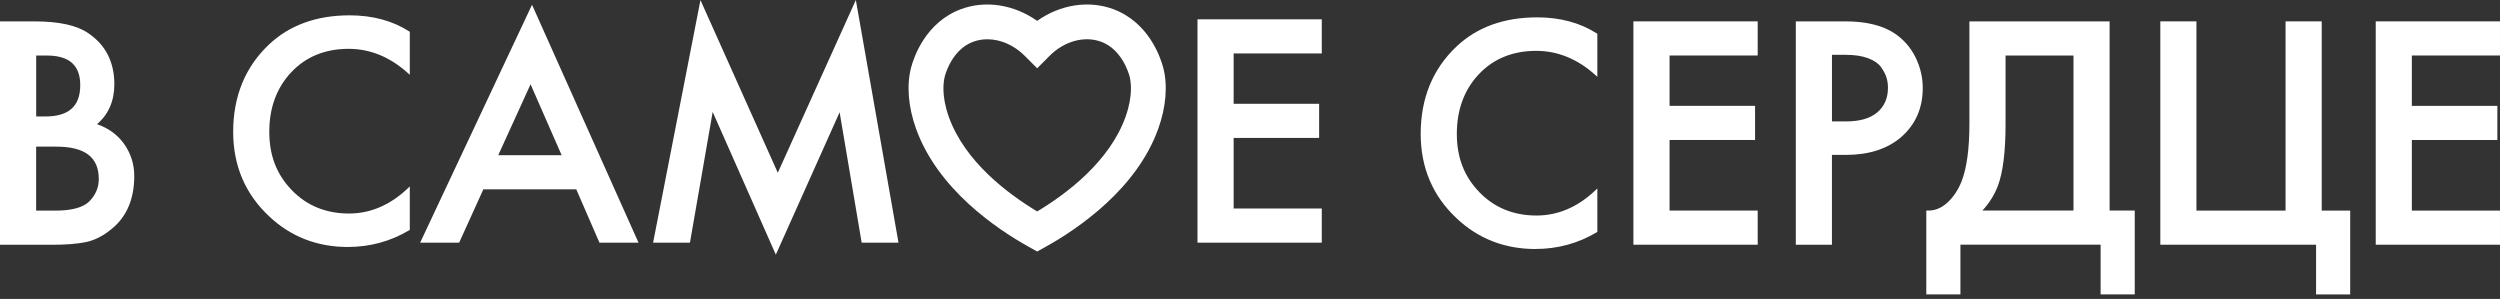 <svg width="276" height="33" viewBox="0 0 276 33" fill="none" xmlns="http://www.w3.org/2000/svg">
<rect x="0" y="0" width="276" height="33" fill="#333333" stroke="none"/>
<path d="M0.125 2.49H3.822C6.503 2.49 8.455 2.918 9.674 3.772C11.552 5.042 12.493 6.881 12.493 9.296C12.493 11.197 11.811 12.687 10.443 13.761C11.784 14.176 12.826 14.901 13.571 15.936C14.316 16.975 14.688 18.139 14.688 19.429C14.688 21.942 13.869 23.855 12.238 25.172C11.337 25.929 10.404 26.403 9.439 26.599C8.475 26.795 7.236 26.893 5.727 26.893H0.129V2.49H0.125ZM3.857 6.003V12.988H4.99C7.648 12.988 8.977 11.793 8.977 9.401C8.977 7.01 7.695 5.999 5.135 5.999H3.853L3.857 6.003ZM3.857 16.062V23.377H6.127C7.981 23.377 9.259 23.016 9.968 22.299C10.674 21.581 11.031 20.731 11.031 19.755C11.031 17.293 9.42 16.058 6.201 16.058H3.861L3.857 16.062Z" fill="white"/>
<path d="M5.727 27.019H0V2.361H3.822C6.519 2.361 8.511 2.8 9.749 3.667C11.655 4.953 12.623 6.85 12.623 9.296C12.623 11.142 11.98 12.628 10.71 13.71C11.964 14.141 12.964 14.867 13.681 15.862C14.438 16.917 14.822 18.116 14.822 19.43C14.822 21.97 13.983 23.938 12.325 25.274C11.412 26.039 10.451 26.529 9.471 26.729C8.507 26.925 7.248 27.023 5.731 27.023L5.727 27.019ZM0.259 26.764H5.727C7.225 26.764 8.467 26.666 9.416 26.474C10.353 26.286 11.274 25.811 12.156 25.075C13.752 23.789 14.563 21.887 14.563 19.43C14.563 18.171 14.195 17.023 13.47 16.011C12.744 15.004 11.717 14.286 10.408 13.883L10.173 13.812L10.365 13.659C11.694 12.616 12.364 11.15 12.364 9.296C12.364 6.94 11.435 5.117 9.604 3.878C8.409 3.043 6.464 2.62 3.822 2.62H0.255V26.764H0.259ZM6.131 23.506H3.736V15.933H6.206C9.495 15.933 11.165 17.219 11.165 19.755C11.165 20.762 10.796 21.648 10.067 22.389C9.338 23.13 8.013 23.506 6.135 23.506H6.131ZM3.991 23.252H6.131C7.938 23.252 9.201 22.903 9.883 22.209C10.561 21.519 10.906 20.692 10.906 19.755C10.906 17.356 9.369 16.188 6.206 16.188H3.991V23.248V23.252ZM4.998 13.118H3.736V5.874H5.143C7.778 5.874 9.114 7.062 9.114 9.406C9.114 11.872 7.731 13.118 4.998 13.118ZM3.991 12.859H4.998C7.593 12.859 8.859 11.73 8.859 9.402C8.859 7.199 7.644 6.129 5.147 6.129H3.995V12.859H3.991Z" fill="white"/>
<path d="M176.22 3.805V8.196C174.221 6.392 172.014 5.487 169.599 5.487C166.965 5.487 164.825 6.361 163.178 8.102C161.532 9.846 160.709 12.073 160.709 14.777C160.709 17.482 161.551 19.564 163.233 21.308C164.915 23.053 167.051 23.923 169.635 23.923C172.049 23.923 174.245 22.986 176.22 21.105V25.53C174.17 26.75 171.94 27.361 169.525 27.361C166.134 27.361 163.257 26.24 160.893 23.994C158.282 21.555 156.977 18.482 156.977 14.774C156.977 10.873 158.282 7.69 160.893 5.224C163.135 3.103 166.075 2.041 169.709 2.041C172.222 2.041 174.394 2.625 176.22 3.797V3.805Z" fill="white"/>
<path d="M169.521 27.491C166.111 27.491 163.179 26.346 160.799 24.088C158.177 21.638 156.844 18.502 156.844 14.778C156.844 10.858 158.173 7.612 160.799 5.134C163.057 2.998 166.052 1.916 169.706 1.916C172.23 1.916 174.445 2.512 176.288 3.692L176.346 3.731V8.478L176.131 8.286C174.163 6.51 171.964 5.613 169.596 5.613C167.013 5.613 164.884 6.479 163.269 8.188C161.654 9.897 160.834 12.116 160.834 14.778C160.834 17.44 161.673 19.51 163.324 21.219C164.974 22.928 167.095 23.794 169.635 23.794C172.003 23.794 174.19 22.857 176.131 21.011L176.346 20.803V25.601L176.284 25.641C174.226 26.868 171.952 27.487 169.521 27.487V27.491ZM169.706 2.175C166.123 2.175 163.187 3.233 160.976 5.323C158.404 7.749 157.102 10.932 157.102 14.778C157.102 18.624 158.404 21.501 160.976 23.904C163.304 26.115 166.181 27.236 169.521 27.236C171.877 27.236 174.084 26.64 176.088 25.46V21.399C174.151 23.159 171.979 24.049 169.631 24.049C167.02 24.049 164.837 23.155 163.136 21.395C161.438 19.635 160.576 17.408 160.576 14.774C160.576 12.14 161.419 9.768 163.081 8.008C164.747 6.244 166.938 5.35 169.596 5.35C171.944 5.35 174.128 6.209 176.088 7.902V3.868C174.3 2.739 172.152 2.171 169.706 2.171V2.175Z" fill="white"/>
<path d="M193.915 2.488V6.001H184.185V11.818H193.625V15.331H184.185V23.379H193.915V26.891H180.453V2.488H193.915Z" fill="white"/>
<path d="M194.049 27.017H180.328V2.359H194.049V6.127H184.319V11.685H193.758V15.453H184.319V23.246H194.049V27.013V27.017ZM180.587 26.762H193.794V23.509H184.064V15.202H193.504V11.944H184.064V5.872H193.794V2.614H180.587V26.758V26.762Z" fill="white"/>
<path d="M198.383 2.488H203.761C206.004 2.488 207.787 2.927 209.104 3.805C210.08 4.464 210.829 5.323 211.355 6.385C211.88 7.447 212.142 8.561 212.142 9.733C212.142 11.928 211.351 13.708 209.763 15.076C208.273 16.346 206.286 16.977 203.8 16.977H202.119V26.891H198.387V2.488H198.383ZM202.115 5.926V13.535H203.797C205.357 13.535 206.541 13.186 207.344 12.492C208.148 11.799 208.552 10.866 208.552 9.693C208.552 9.278 208.497 8.89 208.387 8.521C208.277 8.157 208.069 7.761 207.764 7.334C207.458 6.906 206.964 6.565 206.282 6.31C205.6 6.056 204.757 5.926 203.757 5.926H202.111H202.115Z" fill="white"/>
<path d="M202.245 27.017H198.258V2.359H203.766C206.024 2.359 207.846 2.81 209.179 3.696C210.171 4.366 210.939 5.249 211.473 6.327C212.002 7.401 212.272 8.545 212.272 9.729C212.272 11.952 211.457 13.783 209.85 15.166C208.344 16.448 206.31 17.099 203.801 17.099H202.245V27.013V27.017ZM198.513 26.762H201.99V16.848H203.801C206.247 16.848 208.223 16.217 209.681 14.978C211.23 13.645 212.014 11.881 212.014 9.733C212.014 8.588 211.755 7.479 211.241 6.444C210.728 5.409 209.987 4.559 209.034 3.916C207.745 3.057 205.973 2.622 203.766 2.622H198.517V26.766L198.513 26.762ZM203.797 13.665H201.986V5.797H203.762C204.773 5.797 205.636 5.931 206.329 6.189C207.031 6.452 207.552 6.813 207.87 7.26C208.184 7.699 208.399 8.11 208.509 8.487C208.623 8.863 208.678 9.271 208.678 9.694C208.678 10.897 208.258 11.873 207.427 12.591C206.604 13.304 205.381 13.665 203.793 13.665H203.797ZM202.245 13.406H203.801C205.322 13.406 206.49 13.065 207.266 12.395C208.039 11.729 208.431 10.819 208.431 9.694C208.431 9.294 208.376 8.914 208.27 8.561C208.164 8.212 207.96 7.824 207.666 7.409C207.376 7.005 206.898 6.675 206.243 6.428C205.577 6.178 204.742 6.052 203.766 6.052H202.249V13.406H202.245Z" fill="white"/>
<path d="M232.9 23.25V2.359H217.423V13.681C217.423 16.433 217.129 18.569 216.553 20.035C216.173 20.988 215.639 21.78 214.977 22.383C214.322 22.979 213.593 23.273 212.797 23.246H212.664V32.501H216.431V27.013H231.908V32.501H235.675V23.246H232.896L232.9 23.25ZM228.913 6.127V23.246H218.85C219.583 22.474 220.159 21.564 220.563 20.529C221.128 19.036 221.414 16.731 221.414 13.681V6.127H228.913Z" fill="white"/>
<path d="M256.317 23.25V2.359H252.326V23.25H242.487V2.359H238.5V27.017H255.694V32.505H259.461V23.25H256.317Z" fill="white"/>
<path d="M275.998 6.127V2.359H262.281V27.017H275.998V23.25H266.268V15.457H275.708V11.689H266.268V6.127H275.998Z" fill="white"/>
<path d="M45.111 3.579V7.969C43.112 6.166 40.905 5.26 38.49 5.26C35.856 5.26 33.715 6.134 32.069 7.875C30.422 9.619 29.599 11.846 29.599 14.551C29.599 17.256 30.442 19.337 32.124 21.082C33.806 22.826 35.942 23.697 38.525 23.697C40.94 23.697 43.135 22.76 45.111 20.878V25.304C43.061 26.523 40.83 27.135 38.416 27.135C35.025 27.135 32.147 26.013 29.783 23.767C27.173 21.329 25.867 18.256 25.867 14.547C25.867 10.646 27.173 7.463 29.783 4.998C32.026 2.877 34.966 1.814 38.6 1.814C41.113 1.814 43.284 2.399 45.111 3.571V3.579Z" fill="white"/>
<path d="M38.42 27.268C35.009 27.268 32.077 26.124 29.698 23.866C27.075 21.416 25.742 18.279 25.742 14.555C25.742 10.635 27.071 7.389 29.698 4.912C31.956 2.775 34.951 1.693 38.6 1.693C41.125 1.693 43.34 2.289 45.182 3.469L45.241 3.508V8.256L45.025 8.064C43.057 6.288 40.858 5.39 38.49 5.39C35.907 5.39 33.779 6.256 32.163 7.966C30.548 9.675 29.729 11.893 29.729 14.555C29.729 17.217 30.568 19.287 32.218 20.996C33.869 22.705 35.989 23.572 38.53 23.572C40.897 23.572 43.085 22.635 45.025 20.788L45.241 20.581V25.379L45.178 25.418C43.12 26.645 40.846 27.264 38.416 27.264L38.42 27.268ZM38.604 1.952C35.021 1.952 32.085 3.011 29.874 5.1C27.302 7.527 26.001 10.71 26.001 14.555C26.001 18.401 27.302 21.278 29.874 23.681C32.203 25.892 35.08 27.014 38.42 27.014C40.776 27.014 42.983 26.418 44.986 25.238V21.176C43.05 22.936 40.878 23.826 38.53 23.826C35.919 23.826 33.735 22.933 32.034 21.172C30.337 19.412 29.474 17.186 29.474 14.551C29.474 11.917 30.317 9.545 31.979 7.785C33.645 6.021 35.837 5.127 38.494 5.127C40.843 5.127 43.026 5.986 44.986 7.679V3.646C43.199 2.517 41.05 1.948 38.604 1.948V1.952Z" fill="white"/>
<path d="M66.261 26.666L63.701 20.778H53.274L50.604 26.666H46.578L58.723 0.836L70.283 26.666H66.257H66.261ZM54.81 17.261H62.2L58.578 8.994L54.81 17.261Z" fill="white"/>
<path d="M70.484 26.79H66.18L63.62 20.902H53.361L50.691 26.79H46.383L58.735 0.525L70.492 26.79H70.484ZM66.348 26.535H70.092L58.727 1.141L46.787 26.535H50.526L53.196 20.647H63.788L66.348 26.535ZM62.397 17.39H54.611L58.582 8.679L62.397 17.39ZM55.011 17.131H62.005L58.574 9.306L55.007 17.131H55.011Z" fill="white"/>
<path d="M76.064 26.665H72.258L77.381 0.436L85.868 19.386L94.43 0.436L99.04 26.665H95.234L92.744 11.957L85.645 27.798L78.62 11.921L76.06 26.665H76.064Z" fill="white"/>
<path d="M85.65 28.111L78.68 12.356L76.171 26.79H72.102L77.331 0.012L85.869 19.071L94.486 0L99.194 26.79H95.128L92.694 12.392L85.653 28.111H85.65ZM78.574 11.482L85.653 27.484L92.808 11.521L95.348 26.539H98.892L94.38 0.87L85.873 19.703L77.433 0.862L72.419 26.543H75.959L78.574 11.49V11.482Z" fill="white"/>
<path d="M145.798 2.262V5.774H136.068V11.592H145.508V15.104H136.068V23.152H145.798V26.665H132.336V2.262H145.798Z" fill="white"/>
<path d="M145.924 26.79H132.203V2.133H145.924V5.9H136.194V11.459H145.633V15.226H136.194V23.019H145.924V26.787V26.79ZM132.462 26.536H145.669V23.282H135.939V14.975H145.379V11.717H135.939V5.645H145.669V2.388H132.462V26.532V26.536Z" fill="white"/>
<path d="M114.504 27.767L113.567 27.245C109.937 25.223 103.492 20.832 101.12 14.18C100.258 11.761 100.074 9.362 100.595 7.417C100.901 6.28 102.202 2.462 106.079 1.016C108.816 -0.007 111.967 0.51 114.5 2.305C117.032 0.51 120.184 -0.007 122.92 1.016C126.797 2.462 128.099 6.284 128.408 7.421C128.934 9.362 128.745 11.765 127.883 14.184C125.511 20.836 119.067 25.227 115.437 27.249L114.5 27.771L114.504 27.767ZM109.008 4.336C108.467 4.336 107.933 4.426 107.428 4.614C105.213 5.442 104.441 7.927 104.311 8.417C104.162 8.974 103.904 10.522 104.743 12.886C106.51 17.845 111.277 21.408 114.504 23.341C117.73 21.408 122.497 17.845 124.265 12.886C125.108 10.522 124.849 8.974 124.7 8.417C124.567 7.927 123.794 5.442 121.579 4.614C119.733 3.925 117.491 4.536 115.868 6.171L114.504 7.539L113.139 6.171C111.956 4.983 110.45 4.336 109.004 4.336H109.008Z" fill="white"/>
</svg>

